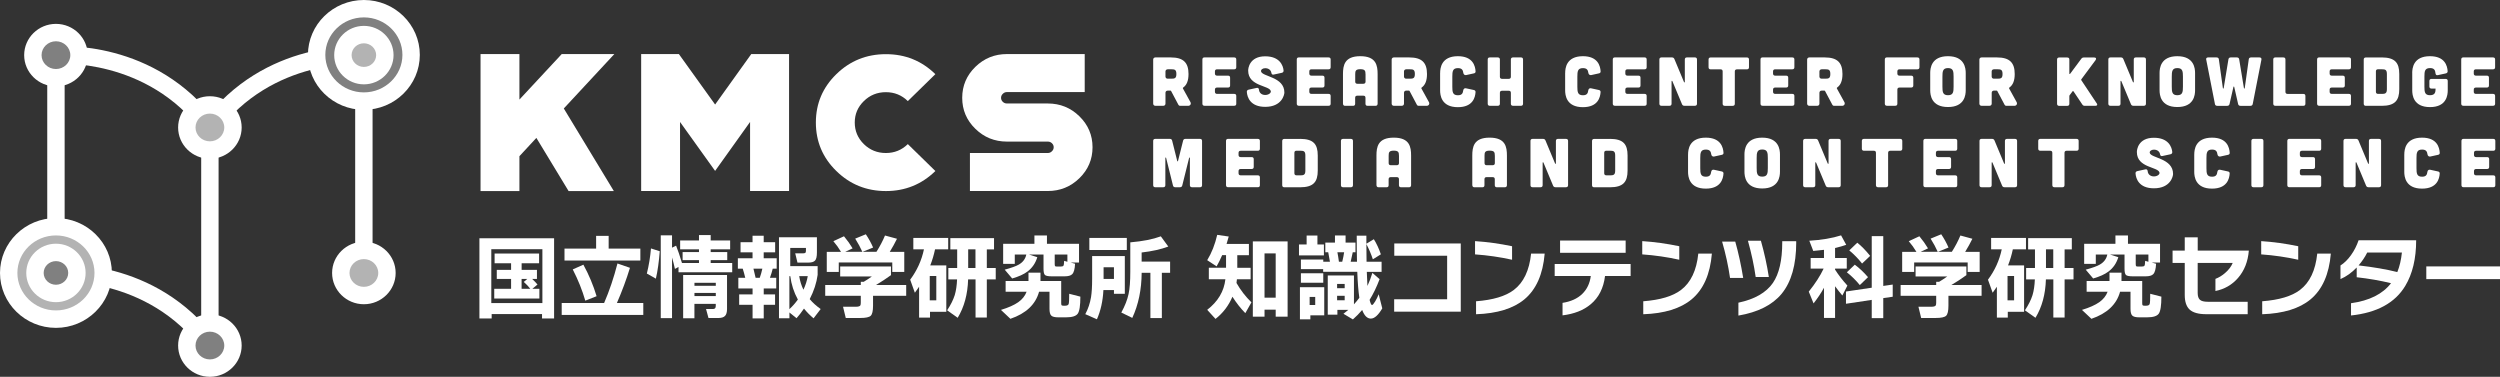 <?xml version="1.0" encoding="UTF-8"?>
<svg id="_レイヤー_2" data-name="レイヤー 2" xmlns="http://www.w3.org/2000/svg" viewBox="0 0 690 104">
  <rect x="0" y="0" width="690" height="104" fill="#333333" stroke="none"/>
  <defs>
    <style>
      .cls-1 {
        fill: gray;
      }

      .cls-2 {
        fill: #fff;
      }

      .cls-3 {
        fill: #b3b3b3;
      }
    </style>
  </defs>
  <g id="design">
    <g>
      <g>
        <g>
          <path class="cls-2" d="M169.56,14.92l-13.95,15.02,13.81,22.79h-12.49l-8.89-14.67-4.68,5.05v9.62h-10.73V14.92h10.73v12.56l11.68-12.56h14.52Z"/>
          <path class="cls-2" d="M217.78,14.92v37.8h-10.76v-19.06l-9.65,13.51-9.68-13.51v19.06h-10.73V14.92h10.41l10,13.93,9.98-13.93h10.44Z"/>
          <path class="cls-2" d="M244.51,52.73c-5.35,0-9.91-1.84-13.68-5.53-3.77-3.68-5.65-8.14-5.65-13.38s1.88-9.67,5.65-13.35c3.77-3.68,8.33-5.52,13.68-5.52s9.89,1.84,13.65,5.52l-7.6,7.43c-1.68-1.64-3.69-2.46-6.06-2.46s-4.41.82-6.08,2.46c-1.68,1.64-2.51,3.61-2.51,5.92s.84,4.31,2.51,5.95c1.68,1.64,3.7,2.46,6.08,2.46s4.38-.82,6.06-2.46l7.6,7.43c-3.77,3.68-8.32,5.53-13.65,5.53Z"/>
          <path class="cls-2" d="M277.92,39.08c-3.41,0-6.32-1.18-8.73-3.54-2.42-2.36-3.62-5.21-3.62-8.54s1.21-6.18,3.62-8.54c2.42-2.36,5.33-3.54,8.73-3.54h21.46v10.49h-21.46c-.45,0-.83.16-1.14.48-.32.3-.49.67-.49,1.11s.16.79.49,1.11c.31.3.69.45,1.14.45h11.27c3.41,0,6.32,1.18,8.73,3.54,2.41,2.36,3.62,5.21,3.62,8.54s-1.21,6.18-3.62,8.54c-2.42,2.36-5.33,3.54-8.73,3.54h-21.49v-10.49h21.49c.45,0,.83-.16,1.14-.48.32-.3.49-.67.49-1.11s-.16-.79-.49-1.11c-.31-.3-.69-.45-1.14-.45h-11.27Z"/>
        </g>
        <g>
          <path class="cls-2" d="M328.56,28.18c.27.5-.04,1.03-.64,1.03h-2.22c-.2,0-.37-.1-.45-.27l-2.03-3.83c-.04-.06-.1-.1-.16-.1h-.78c-.35,0-.61.25-.61.59v3.01c0,.34-.25.59-.6.59h-2.19c-.35,0-.6-.25-.6-.59v-12.17c0-.34.25-.59.6-.59h4.27c3.47,0,4.88,1.45,4.88,4.58,0,1.77-.45,3.01-1.48,3.74-.08.06-.1.15-.06.25l2.07,3.76ZM322.28,19.13c-.35,0-.61.25-.61.59v1.41c0,.34.25.59.61.59h1c.94,0,1.4-.11,1.4-1.3s-.47-1.3-1.4-1.3h-1Z"/>
          <path class="cls-2" d="M340.63,15.85c.39,0,.58.19.58.57v2.14c0,.36-.19.57-.58.57h-4.72c-.37,0-.59.19-.59.57v.61c0,.36.22.57.59.57h3.02c.39,0,.58.19.58.57v2.14c0,.36-.19.57-.58.57h-3.02c-.37,0-.59.19-.59.57v.61c0,.36.22.57.59.57h4.72c.39,0,.58.19.58.57v2.14c0,.38-.19.57-.58.57h-8.19c-.37,0-.58-.21-.58-.57v-12.21c0-.38.21-.57.58-.57h8.19Z"/>
          <path class="cls-2" d="M351.54,20.58c-.39.08-.58-.1-.64-.48-.14-.78-.78-1.28-1.7-1.28-.76,0-1.23.44-1.15.88.27,1.49,6.44,1.45,6.44,5.84,0,.57-.66,3.95-5.29,3.95-4.1,0-4.97-2.63-5.07-4.12-.02-.34.16-.55.51-.63l2.2-.48c.39-.08.6.1.64.5.08.92.8,1.45,1.72,1.45s1.66-.55,1.54-1.07c-.37-1.62-6.24-1.26-6.24-5.65-.02-.57.33-3.95,4.7-3.95,4.02,0,4.95,2.56,5.07,3.93.02.34-.16.55-.51.63l-2.22.48Z"/>
          <path class="cls-2" d="M366.68,15.85c.39,0,.58.19.58.57v2.14c0,.36-.19.57-.58.57h-4.72c-.37,0-.59.19-.59.57v.61c0,.36.22.57.59.57h3.02c.39,0,.58.19.58.57v2.14c0,.36-.19.57-.58.57h-3.02c-.37,0-.59.19-.59.57v.61c0,.36.22.57.59.57h4.72c.39,0,.58.19.58.57v2.14c0,.38-.19.57-.58.57h-8.19c-.37,0-.58-.21-.58-.57v-12.21c0-.38.21-.57.58-.57h8.19Z"/>
          <path class="cls-2" d="M380.23,28.56c0,.42-.2.65-.59.65h-2.18c-.37,0-.59-.19-.59-.57v-1.66c0-.38-.2-.57-.59-.57h-1.68c-.37,0-.58.19-.58.57v1.66c0,.38-.2.57-.59.57h-2.19c-.37,0-.58-.23-.58-.65v-8.09c0-2.4.39-4.96,4.78-4.96s4.78,2.56,4.78,4.96v8.09ZM376.88,20.47c0-.91-.14-1.37-1.42-1.37s-1.42.46-1.42,1.37v2.08c0,.36.21.57.58.57h1.68c.39-.02.59-.21.59-.59v-2.06Z"/>
          <path class="cls-2" d="M394.38,28.18c.27.5-.04,1.03-.64,1.03h-2.22c-.2,0-.37-.1-.45-.27l-2.03-3.83c-.04-.06-.1-.1-.16-.1h-.78c-.35,0-.6.25-.6.59v3.01c0,.34-.25.59-.61.59h-2.19c-.35,0-.6-.25-.6-.59v-12.17c0-.34.25-.59.6-.59h4.27c3.47,0,4.88,1.45,4.88,4.58,0,1.77-.45,3.01-1.48,3.74-.08.06-.1.15-.06.25l2.07,3.76ZM388.1,19.13c-.35,0-.6.25-.6.59v1.41c0,.34.25.59.6.59h1c.94,0,1.4-.11,1.4-1.3s-.47-1.3-1.4-1.3h-1Z"/>
          <path class="cls-2" d="M397.48,20.14c0-1.26.27-4.63,4.9-4.63,4.15,0,4.8,2.73,4.88,4.2.02.27-.16.48-.43.53l-2.17.48c-.41.08-.72-.19-.78-.59-.1-.84-.45-1.33-1.5-1.33-1.44,0-1.54.9-1.54,2.37v2.75c0,1.47.1,2.37,1.54,2.37,1.07,0,1.37-.5,1.48-1.37.06-.4.37-.65.76-.55l2.2.48c.27.06.45.27.43.55-.08,1.45-.72,4.18-4.88,4.18-4.62,0-4.9-3.38-4.9-4.63v-4.77Z"/>
          <path class="cls-2" d="M413.38,15.85c.37,0,.59.21.59.57v4.77c0,.36.21.57.58.57h1.87c.39,0,.58-.21.58-.57v-4.77c0-.36.22-.57.59-.57h2.19c.39,0,.58.19.58.57v12.21c0,.36-.19.57-.58.57h-2.19c-.37,0-.59-.21-.59-.57v-3.01c0-.38-.19-.57-.58-.57h-1.87c-.37,0-.58.19-.58.57v3.01c0,.36-.2.57-.59.57h-2.19c-.37,0-.58-.21-.58-.57v-12.21c0-.38.19-.57.58-.57h2.19Z"/>
          <path class="cls-2" d="M431.99,20.14c0-1.26.27-4.63,4.9-4.63,4.15,0,4.8,2.73,4.88,4.2.02.27-.16.48-.43.53l-2.17.48c-.41.08-.72-.19-.78-.59-.1-.84-.45-1.33-1.5-1.33-1.44,0-1.54.9-1.54,2.37v2.75c0,1.47.1,2.37,1.54,2.37,1.07,0,1.37-.5,1.48-1.37.06-.4.37-.65.76-.55l2.2.48c.27.06.45.27.43.55-.08,1.45-.72,4.18-4.88,4.18-4.62,0-4.9-3.38-4.9-4.63v-4.77Z"/>
          <path class="cls-2" d="M453.9,15.85c.39,0,.58.19.58.57v2.14c0,.36-.19.57-.58.57h-4.72c-.37,0-.59.19-.59.57v.61c0,.36.22.57.59.57h3.02c.39,0,.58.19.58.57v2.14c0,.36-.19.57-.58.57h-3.02c-.37,0-.59.19-.59.57v.61c0,.36.22.57.59.57h4.72c.39,0,.58.19.58.57v2.14c0,.38-.19.57-.58.57h-8.19c-.37,0-.58-.21-.58-.57v-12.21c0-.38.21-.57.58-.57h8.19Z"/>
          <path class="cls-2" d="M461.45,15.85c.33,0,.55.13.68.44l2.65,6.35c.08.17.23.13.23-.06v-6.16c0-.38.21-.57.58-.57h2.19c.39,0,.59.19.59.57v12.21c0,.36-.2.57-.59.57h-2.87c-.33,0-.55-.13-.68-.44l-2.65-6.35c-.08-.17-.23-.13-.23.06v6.16c0,.36-.2.57-.59.57h-2.19c-.37,0-.58-.21-.58-.57v-12.21c0-.38.21-.57.58-.57h2.87Z"/>
          <path class="cls-2" d="M475.45,19.71c0-.38-.19-.57-.58-.57h-2.73c-.37,0-.58-.21-.58-.57v-2.14c0-.38.21-.57.58-.57h9.99c.39,0,.59.19.59.57v2.14c0,.36-.2.57-.59.57h-2.73c-.37,0-.59.19-.59.57v8.93c0,.36-.19.57-.59.57h-2.18c-.37,0-.59-.21-.59-.57v-8.93Z"/>
          <path class="cls-2" d="M494.67,15.85c.39,0,.58.19.58.57v2.14c0,.36-.19.57-.58.57h-4.72c-.37,0-.59.19-.59.57v.61c0,.36.22.57.59.57h3.02c.39,0,.58.19.58.57v2.14c0,.36-.19.57-.58.57h-3.02c-.37,0-.59.19-.59.57v.61c0,.36.22.57.59.57h4.72c.39,0,.58.19.58.57v2.14c0,.38-.19.57-.58.57h-8.19c-.37,0-.58-.21-.58-.57v-12.21c0-.38.21-.57.58-.57h8.19Z"/>
          <path class="cls-2" d="M509.05,28.18c.27.5-.04,1.03-.64,1.03h-2.22c-.2,0-.37-.1-.45-.27l-2.03-3.83c-.04-.06-.1-.1-.16-.1h-.78c-.35,0-.61.25-.61.59v3.01c0,.34-.25.59-.6.59h-2.19c-.35,0-.6-.25-.6-.59v-12.17c0-.34.25-.59.6-.59h4.27c3.47,0,4.88,1.45,4.88,4.58,0,1.77-.45,3.01-1.48,3.74-.08.06-.1.15-.06.25l2.07,3.76ZM502.77,19.13c-.35,0-.61.25-.61.59v1.41c0,.34.25.59.61.59h1c.94,0,1.4-.11,1.4-1.3s-.47-1.3-1.4-1.3h-1Z"/>
          <path class="cls-2" d="M529.18,15.85c.39,0,.59.19.59.57v2.14c0,.36-.2.57-.59.57h-4.92c-.37,0-.59.19-.59.57v.61c0,.36.22.57.59.57h3.22c.39,0,.59.19.59.57v2.14c0,.36-.2.57-.59.57h-3.22c-.37,0-.59.19-.59.57v3.89c0,.36-.19.57-.58.57h-2.3c-.37,0-.58-.21-.58-.57v-12.21c0-.38.21-.57.58-.57h8.39Z"/>
          <path class="cls-2" d="M542.54,24.91c0,1.26-.27,4.63-4.9,4.63s-4.9-3.38-4.9-4.63v-4.77c0-1.26.27-4.63,4.9-4.63s4.9,3.38,4.9,4.63v4.77ZM539.19,21.16c0-1.47-.1-2.37-1.54-2.37s-1.54.9-1.54,2.37v2.75c0,1.47.1,2.37,1.54,2.37s1.54-.9,1.54-2.37v-2.75Z"/>
          <path class="cls-2" d="M556.59,28.18c.27.5-.04,1.03-.64,1.03h-2.22c-.2,0-.37-.1-.45-.27l-2.03-3.83c-.04-.06-.1-.1-.16-.1h-.78c-.35,0-.6.25-.6.59v3.01c0,.34-.25.59-.61.59h-2.19c-.35,0-.6-.25-.6-.59v-12.17c0-.34.25-.59.6-.59h4.27c3.47,0,4.88,1.45,4.88,4.58,0,1.77-.45,3.01-1.48,3.74-.08.06-.1.15-.06.25l2.07,3.76ZM550.3,19.13c-.35,0-.6.25-.6.59v1.41c0,.34.25.59.6.59h1c.94,0,1.4-.11,1.4-1.3s-.47-1.3-1.4-1.3h-1Z"/>
          <path class="cls-2" d="M578.71,28.52c.27.38.1.69-.37.69h-2.93c-.31,0-.53-.11-.7-.38l-2.42-3.62c-.08-.11-.2-.11-.27,0l-.8,1.07c-.06.08-.08.15-.08.25v2.12c0,.36-.2.57-.59.57h-2.22c-.37,0-.58-.21-.58-.57v-12.21c0-.38.21-.57.58-.57h2.22c.39,0,.59.19.59.57v3.83c0,.19.14.23.23.08l3.06-4.12c.17-.25.39-.36.7-.36h2.89c.49,0,.64.3.37.71l-3.94,5.3c-.06.1-.08.17,0,.27l4.25,6.39Z"/>
          <path class="cls-2" d="M585.36,15.85c.33,0,.55.13.68.44l2.65,6.35c.08.17.23.13.23-.06v-6.16c0-.38.21-.57.58-.57h2.19c.39,0,.59.19.59.57v12.21c0,.36-.2.57-.59.57h-2.87c-.33,0-.55-.13-.68-.44l-2.65-6.35c-.08-.17-.23-.13-.23.06v6.16c0,.36-.2.57-.59.57h-2.19c-.37,0-.58-.21-.58-.57v-12.21c0-.38.21-.57.58-.57h2.87Z"/>
          <path class="cls-2" d="M605.84,24.91c0,1.26-.27,4.63-4.9,4.63s-4.9-3.38-4.9-4.63v-4.77c0-1.26.27-4.63,4.9-4.63s4.9,3.38,4.9,4.63v4.77ZM602.49,21.16c0-1.47-.1-2.37-1.54-2.37s-1.54.9-1.54,2.37v2.75c0,1.47.1,2.37,1.54,2.37s1.54-.9,1.54-2.37v-2.75Z"/>
          <path class="cls-2" d="M608.91,16.48c-.08-.4.12-.63.53-.63h2.32c.35,0,.61.17.64.5l1.11,7.95c.04.19.2.19.23,0l1.31-7.95c.06-.33.29-.5.64-.5h1.68c.35,0,.59.17.64.5l1.31,7.95c.04.19.2.19.23,0l1.11-7.95c.04-.33.29-.5.64-.5h2.32c.41,0,.6.23.53.63l-2.4,12.23c-.06.32-.29.5-.64.5h-2.75c-.35,0-.57-.17-.64-.5l-1.07-4.69c-.04-.19-.2-.19-.23,0l-1.07,4.69c-.08.32-.29.5-.64.5h-2.75c-.35,0-.59-.17-.64-.5l-2.4-12.23Z"/>
          <path class="cls-2" d="M630.19,15.85c.39,0,.59.19.59.57v8.93c0,.36.21.57.58.57h4.35c.39,0,.58.19.58.57v2.14c0,.38-.19.57-.58.57h-7.71c-.37,0-.58-.21-.58-.57v-12.21c0-.38.21-.57.58-.57h2.19Z"/>
          <path class="cls-2" d="M648.29,15.85c.39,0,.58.19.58.57v2.14c0,.36-.19.57-.58.57h-4.72c-.37,0-.59.19-.59.57v.61c0,.36.22.57.59.57h3.02c.39,0,.58.19.58.57v2.14c0,.36-.19.57-.58.57h-3.02c-.37,0-.59.19-.59.57v.61c0,.36.22.57.59.57h4.72c.39,0,.58.19.58.57v2.14c0,.38-.19.57-.58.57h-8.19c-.37,0-.58-.21-.58-.57v-12.21c0-.38.21-.57.58-.57h8.19Z"/>
          <path class="cls-2" d="M657.32,15.85c3.67,0,4.88,1.45,4.88,4.58v4.18c0,3.13-1.21,4.6-4.88,4.6h-4.35c-.37,0-.58-.21-.58-.57v-12.19c0-.38.19-.57.58-.59h4.35ZM657.38,25.92c.94,0,1.4-.15,1.4-1.3v-4.2c0-1.18-.47-1.3-1.4-1.3h-1.05c-.37,0-.58.19-.58.57v5.65c0,.36.21.57.58.57h1.05Z"/>
          <path class="cls-2" d="M665.77,20.14c0-1.26.27-4.63,4.9-4.63,4.1,0,4.78,2.63,4.88,4.12.02.34-.16.55-.51.63l-2.2.48c-.39.08-.6-.1-.64-.5-.08-.92-.41-1.45-1.52-1.45-1.44,0-1.54.9-1.54,2.37v2.75c0,1.47.1,2.37,1.54,2.37s1.54-.9,1.54-1.83h-1.13c-.37,0-.58-.21-.58-.57v-1.53c0-.38.21-.57.58-.57h3.9c.39,0,.59.19.59.57v2.58c0,1.26-.27,4.63-4.9,4.63s-4.9-3.38-4.9-4.63v-4.77Z"/>
          <path class="cls-2" d="M688.07,15.85c.39,0,.58.19.58.57v2.14c0,.36-.19.57-.58.57h-4.72c-.37,0-.59.19-.59.57v.61c0,.36.22.57.59.57h3.02c.39,0,.58.19.58.57v2.14c0,.36-.19.57-.58.57h-3.02c-.37,0-.59.19-.59.57v.61c0,.36.22.57.59.57h4.72c.39,0,.58.19.58.57v2.14c0,.38-.19.57-.58.57h-8.19c-.37,0-.58-.21-.58-.57v-12.21c0-.38.21-.57.58-.57h8.19Z"/>
          <path class="cls-2" d="M322.9,38.33c.35,0,.55.19.62.52l1.39,5.55c.04.19.19.19.23,0l1.39-5.55c.08-.33.27-.52.62-.52h4.04c.39,0,.58.19.58.57v12.21c0,.36-.19.57-.58.57h-2.19c-.37,0-.59-.21-.59-.57v-7.52c0-.13-.17-.15-.21-.02l-1.89,7.61c-.08.32-.29.5-.64.5h-1.29c-.35,0-.57-.17-.64-.5l-1.89-7.61c-.04-.13-.21-.11-.21.02v7.52c0,.36-.2.57-.59.57h-2.19c-.39,0-.58-.21-.58-.57v-12.21c0-.38.19-.57.58-.57h4.04Z"/>
          <path class="cls-2" d="M347.15,38.33c.39,0,.58.19.58.57v2.14c0,.36-.19.57-.58.57h-4.72c-.37,0-.59.19-.59.57v.61c0,.36.22.57.59.57h3.02c.39,0,.58.19.58.57v2.14c0,.36-.19.57-.58.57h-3.02c-.37,0-.59.19-.59.57v.61c0,.36.22.57.59.57h4.72c.39,0,.58.19.58.57v2.14c0,.38-.19.57-.58.57h-8.19c-.37,0-.58-.21-.58-.57v-12.21c0-.38.21-.57.58-.57h8.19Z"/>
          <path class="cls-2" d="M358.82,38.33c3.67,0,4.88,1.45,4.88,4.58v4.18c0,3.13-1.21,4.6-4.88,4.6h-4.35c-.37,0-.58-.21-.58-.57v-12.19c0-.38.19-.57.58-.59h4.35ZM358.88,48.4c.94,0,1.4-.15,1.4-1.3v-4.2c0-1.18-.47-1.3-1.4-1.3h-1.05c-.37,0-.58.19-.58.57v5.65c0,.36.21.57.58.57h1.05Z"/>
          <path class="cls-2" d="M372.83,38.33c.39,0,.59.19.59.57v12.21c0,.36-.2.57-.59.57h-2.15c-.37,0-.58-.21-.58-.57v-12.21c0-.38.21-.57.58-.57h2.15Z"/>
          <path class="cls-2" d="M389.47,51.04c0,.42-.2.65-.59.65h-2.18c-.37,0-.59-.19-.59-.57v-1.66c0-.38-.2-.57-.59-.57h-1.68c-.37,0-.58.19-.58.57v1.66c0,.38-.2.57-.59.57h-2.19c-.37,0-.58-.23-.58-.65v-8.09c0-2.4.39-4.96,4.78-4.96s4.78,2.56,4.78,4.96v8.09ZM386.11,42.95c0-.91-.14-1.37-1.42-1.37s-1.42.46-1.42,1.37v2.08c0,.36.21.57.58.57h1.68c.39-.02.59-.21.59-.59v-2.06Z"/>
          <path class="cls-2" d="M415.92,51.04c0,.42-.2.65-.59.65h-2.18c-.37,0-.59-.19-.59-.57v-1.66c0-.38-.2-.57-.59-.57h-1.68c-.37,0-.58.19-.58.57v1.66c0,.38-.2.57-.59.57h-2.19c-.37,0-.58-.23-.58-.65v-8.09c0-2.4.39-4.96,4.78-4.96s4.78,2.56,4.78,4.96v8.09ZM412.57,42.95c0-.91-.14-1.37-1.42-1.37s-1.42.46-1.42,1.37v2.08c0,.36.21.57.58.57h1.68c.39-.02.59-.21.59-.59v-2.06Z"/>
          <path class="cls-2" d="M425.87,38.33c.33,0,.55.13.68.44l2.65,6.35c.08.17.23.13.23-.06v-6.16c0-.38.21-.57.58-.57h2.19c.39,0,.59.19.59.57v12.21c0,.36-.2.57-.59.57h-2.87c-.33,0-.55-.13-.68-.44l-2.65-6.35c-.08-.17-.23-.13-.23.06v6.16c0,.36-.2.57-.59.57h-2.19c-.37,0-.58-.21-.58-.57v-12.21c0-.38.21-.57.58-.57h2.87Z"/>
          <path class="cls-2" d="M444.33,38.33c3.67,0,4.88,1.45,4.88,4.58v4.18c0,3.13-1.21,4.6-4.88,4.6h-4.35c-.37,0-.58-.21-.58-.57v-12.19c0-.38.19-.57.58-.59h4.35ZM444.39,48.4c.94,0,1.4-.15,1.4-1.3v-4.2c0-1.18-.47-1.3-1.4-1.3h-1.05c-.37,0-.58.19-.58.57v5.65c0,.36.21.57.58.57h1.05Z"/>
          <path class="cls-2" d="M465.91,42.62c0-1.26.27-4.63,4.9-4.63,4.15,0,4.8,2.73,4.88,4.2.02.27-.16.48-.43.53l-2.17.48c-.41.08-.72-.19-.78-.59-.1-.84-.45-1.33-1.5-1.33-1.44,0-1.54.9-1.54,2.37v2.75c0,1.47.1,2.37,1.54,2.37,1.07,0,1.37-.5,1.48-1.37.06-.4.37-.65.76-.55l2.2.48c.27.06.45.27.43.55-.08,1.45-.72,4.18-4.88,4.18-4.62,0-4.9-3.38-4.9-4.63v-4.77Z"/>
          <path class="cls-2" d="M491.27,47.39c0,1.26-.27,4.63-4.9,4.63s-4.9-3.38-4.9-4.63v-4.77c0-1.26.27-4.63,4.9-4.63s4.9,3.38,4.9,4.63v4.77ZM487.92,43.63c0-1.47-.1-2.37-1.54-2.37s-1.54.9-1.54,2.37v2.75c0,1.47.1,2.37,1.54,2.37s1.54-.9,1.54-2.37v-2.75Z"/>
          <path class="cls-2" d="M501.12,38.33c.33,0,.55.13.68.44l2.65,6.35c.08.17.23.13.23-.06v-6.16c0-.38.21-.57.58-.57h2.19c.39,0,.59.19.59.57v12.21c0,.36-.2.57-.59.57h-2.87c-.33,0-.55-.13-.68-.44l-2.65-6.35c-.08-.17-.23-.13-.23.06v6.16c0,.36-.2.57-.59.57h-2.19c-.37,0-.58-.21-.58-.57v-12.21c0-.38.21-.57.58-.57h2.87Z"/>
          <path class="cls-2" d="M517.76,42.18c0-.38-.19-.57-.58-.57h-2.73c-.37,0-.58-.21-.58-.57v-2.14c0-.38.21-.57.58-.57h9.99c.39,0,.59.19.59.57v2.14c0,.36-.2.57-.59.57h-2.73c-.37,0-.59.19-.59.57v8.93c0,.36-.19.57-.58.57h-2.19c-.37,0-.59-.21-.59-.57v-8.93Z"/>
          <path class="cls-2" d="M539.62,38.33c.39,0,.58.19.58.57v2.14c0,.36-.19.57-.58.57h-4.72c-.37,0-.59.19-.59.57v.61c0,.36.22.57.59.57h3.02c.39,0,.58.19.58.57v2.14c0,.36-.19.57-.58.57h-3.02c-.37,0-.59.19-.59.57v.61c0,.36.22.57.59.57h4.72c.39,0,.58.19.58.57v2.14c0,.38-.19.57-.58.57h-8.19c-.37,0-.58-.21-.58-.57v-12.21c0-.38.21-.57.58-.57h8.19Z"/>
          <path class="cls-2" d="M549.8,38.33c.33,0,.55.13.68.44l2.65,6.35c.08.17.23.13.23-.06v-6.16c0-.38.21-.57.58-.57h2.19c.39,0,.59.19.59.57v12.21c0,.36-.2.57-.59.57h-2.87c-.33,0-.55-.13-.68-.44l-2.65-6.35c-.08-.17-.23-.13-.23.06v6.16c0,.36-.2.57-.59.57h-2.19c-.37,0-.58-.21-.58-.57v-12.21c0-.38.21-.57.58-.57h2.87Z"/>
          <path class="cls-2" d="M566.44,42.18c0-.38-.19-.57-.58-.57h-2.73c-.37,0-.58-.21-.58-.57v-2.14c0-.38.21-.57.58-.57h9.99c.39,0,.59.19.59.57v2.14c0,.36-.2.57-.59.57h-2.73c-.37,0-.59.19-.59.57v8.93c0,.36-.19.57-.59.57h-2.18c-.37,0-.59-.21-.59-.57v-8.93Z"/>
          <path class="cls-2" d="M596.82,43.06c-.39.08-.58-.1-.64-.48-.14-.78-.78-1.28-1.7-1.28-.76,0-1.23.44-1.15.88.27,1.49,6.44,1.45,6.44,5.84,0,.57-.66,3.95-5.29,3.95-4.1,0-4.97-2.63-5.07-4.12-.02-.34.16-.55.51-.63l2.2-.48c.39-.08.6.1.64.5.08.92.8,1.45,1.72,1.45s1.66-.55,1.54-1.07c-.37-1.62-6.24-1.26-6.24-5.65-.02-.57.33-3.95,4.7-3.95,4.02,0,4.95,2.56,5.07,3.93.02.34-.16.55-.51.63l-2.22.48Z"/>
          <path class="cls-2" d="M605.62,42.62c0-1.26.27-4.63,4.9-4.63,4.15,0,4.8,2.73,4.88,4.2.02.27-.16.48-.43.53l-2.17.48c-.41.08-.72-.19-.78-.59-.1-.84-.45-1.33-1.5-1.33-1.44,0-1.54.9-1.54,2.37v2.75c0,1.47.1,2.37,1.54,2.37,1.07,0,1.37-.5,1.48-1.37.06-.4.37-.65.76-.55l2.2.48c.27.06.45.27.43.55-.08,1.45-.72,4.18-4.88,4.18-4.62,0-4.9-3.38-4.9-4.63v-4.77Z"/>
          <path class="cls-2" d="M624.11,38.33c.39,0,.59.19.59.57v12.21c0,.36-.2.57-.59.57h-2.15c-.37,0-.58-.21-.58-.57v-12.21c0-.38.21-.57.58-.57h2.15Z"/>
          <path class="cls-2" d="M640.07,38.33c.39,0,.58.19.58.57v2.14c0,.36-.19.57-.58.57h-4.72c-.37,0-.59.19-.59.57v.61c0,.36.22.57.59.57h3.02c.39,0,.58.19.58.57v2.14c0,.36-.19.57-.58.57h-3.02c-.37,0-.59.19-.59.57v.61c0,.36.22.57.59.57h4.72c.39,0,.58.19.58.57v2.14c0,.38-.19.57-.58.57h-8.19c-.37,0-.58-.21-.58-.57v-12.21c0-.38.21-.57.58-.57h8.19Z"/>
          <path class="cls-2" d="M650.26,38.33c.33,0,.55.13.68.44l2.65,6.35c.08.17.23.13.23-.06v-6.16c0-.38.21-.57.58-.57h2.19c.39,0,.59.19.59.57v12.21c0,.36-.2.57-.59.57h-2.87c-.33,0-.55-.13-.68-.44l-2.65-6.35c-.08-.17-.23-.13-.23.06v6.16c0,.36-.2.57-.59.57h-2.19c-.37,0-.58-.21-.58-.57v-12.21c0-.38.21-.57.58-.57h2.87Z"/>
          <path class="cls-2" d="M663.59,42.62c0-1.26.27-4.63,4.9-4.63,4.15,0,4.8,2.73,4.88,4.2.02.27-.16.48-.43.53l-2.17.48c-.41.08-.72-.19-.78-.59-.1-.84-.45-1.33-1.5-1.33-1.44,0-1.54.9-1.54,2.37v2.75c0,1.47.1,2.37,1.54,2.37,1.07,0,1.37-.5,1.48-1.37.06-.4.37-.65.76-.55l2.2.48c.27.06.45.27.43.55-.08,1.45-.72,4.18-4.88,4.18-4.62,0-4.9-3.38-4.9-4.63v-4.77Z"/>
          <path class="cls-2" d="M688.13,38.33c.39,0,.58.19.58.57v2.14c0,.36-.19.57-.58.57h-4.72c-.37,0-.59.19-.59.57v.61c0,.36.22.57.59.57h3.02c.39,0,.58.19.58.57v2.14c0,.36-.19.57-.58.57h-3.02c-.37,0-.59.19-.59.57v.61c0,.36.22.57.59.57h4.72c.39,0,.58.19.58.57v2.14c0,.38-.19.57-.58.57h-8.19c-.37,0-.58-.21-.58-.57v-12.21c0-.38.21-.57.58-.57h8.19Z"/>
        </g>
      </g>
      <path class="cls-2" d="M57.93,97.77c-1.32,0-2.4-1.08-2.4-2.4v-60.18c0-1.33,1.07-2.4,2.4-2.4s2.4,1.08,2.4,2.4v60.18c0,1.33-1.07,2.4-2.4,2.4Z"/>
      <path class="cls-2" d="M57.94,97.77c-.73,0-1.46-.34-1.93-.97-15.41-20.82-40.12-19.03-40.36-19-1.33.1-2.48-.87-2.59-2.19-.11-1.32.86-2.48,2.18-2.59,1.12-.09,27.59-2.09,44.63,20.93.79,1.07.56,2.57-.5,3.36-.43.32-.93.47-1.43.47Z"/>
      <path class="cls-2" d="M15.44,77.74c-1.32,0-2.4-1.08-2.4-2.4V15.22c0-1.33,1.07-2.4,2.4-2.4s2.4,1.08,2.4,2.4v60.12c0,1.33-1.07,2.4-2.4,2.4Z"/>
      <path class="cls-2" d="M100.43,77.74c-1.32,0-2.4-1.08-2.4-2.4V15.22c0-1.33,1.07-2.4,2.4-2.4s2.4,1.08,2.4,2.4v60.12c0,1.33-1.07,2.4-2.4,2.4Z"/>
      <ellipse class="cls-3" cx="15.44" cy="75.34" rx="13.04" ry="12.75"/>
      <path class="cls-2" d="M15.44,90.49c-8.52,0-15.44-6.8-15.44-15.16s6.93-15.15,15.44-15.15,15.44,6.8,15.44,15.15-6.93,15.16-15.44,15.16ZM15.44,64.98c-5.87,0-10.64,4.64-10.64,10.35s4.77,10.35,10.64,10.35,10.64-4.65,10.64-10.35-4.78-10.35-10.64-10.35Z"/>
      <path class="cls-2" d="M57.94,37.59c-.73,0-1.46-.34-1.93-.97C40.6,15.8,15.89,17.59,15.64,17.61c-1.33.11-2.48-.87-2.59-2.19-.11-1.32.86-2.48,2.18-2.59,1.12-.1,27.59-2.09,44.63,20.93.79,1.07.56,2.57-.5,3.36-.43.32-.93.47-1.43.47Z"/>
      <path class="cls-2" d="M57.93,37.59c-.5,0-1-.15-1.43-.47-1.06-.79-1.29-2.29-.5-3.36,17.04-23.02,43.51-21.03,44.63-20.93,1.32.11,2.3,1.28,2.18,2.6-.11,1.32-1.28,2.29-2.59,2.19-.38-.03-24.99-1.76-40.36,19-.47.64-1.2.97-1.93.97Z"/>
      <ellipse class="cls-1" cx="15.44" cy="15.22" rx="6.37" ry="6.23"/>
      <path class="cls-2" d="M15.44,23.85c-4.84,0-8.77-3.87-8.77-8.63s3.93-8.63,8.77-8.63,8.77,3.87,8.77,8.63-3.94,8.63-8.77,8.63ZM15.44,11.39c-2.19,0-3.97,1.72-3.97,3.83s1.78,3.83,3.97,3.83,3.97-1.72,3.97-3.83-1.78-3.83-3.97-3.83Z"/>
      <g>
        <ellipse class="cls-3" cx="100.43" cy="75.34" rx="6.37" ry="6.23"/>
        <path class="cls-2" d="M100.43,83.97c-4.84,0-8.77-3.87-8.77-8.63s3.94-8.63,8.77-8.63,8.77,3.87,8.77,8.63-3.93,8.63-8.77,8.63ZM100.43,71.51c-2.19,0-3.97,1.72-3.97,3.83s1.78,3.83,3.97,3.83,3.97-1.72,3.97-3.83-1.78-3.83-3.97-3.83Z"/>
      </g>
      <g>
        <ellipse class="cls-3" cx="57.94" cy="35.19" rx="6.37" ry="6.23"/>
        <path class="cls-2" d="M57.93,43.82c-4.84,0-8.77-3.87-8.77-8.63s3.93-8.63,8.77-8.63,8.77,3.87,8.77,8.63-3.94,8.63-8.77,8.63ZM57.93,31.35c-2.19,0-3.97,1.72-3.97,3.83s1.78,3.83,3.97,3.83,3.97-1.72,3.97-3.83-1.78-3.83-3.97-3.83Z"/>
      </g>
      <g>
        <ellipse class="cls-1" cx="57.94" cy="95.37" rx="6.37" ry="6.23"/>
        <path class="cls-2" d="M57.93,104c-4.84,0-8.77-3.87-8.77-8.63s3.93-8.63,8.77-8.63,8.77,3.87,8.77,8.63-3.94,8.63-8.77,8.63ZM57.93,91.54c-2.19,0-3.97,1.72-3.97,3.83s1.78,3.83,3.97,3.83,3.97-1.72,3.97-3.83-1.78-3.83-3.97-3.83Z"/>
      </g>
      <g>
        <ellipse class="cls-1" cx="15.44" cy="75.34" rx="5.79" ry="5.66"/>
        <path class="cls-2" d="M15.44,83.4c-4.52,0-8.19-3.62-8.19-8.07s3.67-8.07,8.19-8.07,8.19,3.62,8.19,8.07-3.67,8.07-8.19,8.07ZM15.44,72.07c-1.87,0-3.39,1.46-3.39,3.26s1.52,3.26,3.39,3.26,3.39-1.46,3.39-3.26-1.52-3.26-3.39-3.26Z"/>
      </g>
      <g>
        <ellipse class="cls-1" cx="100.43" cy="15.16" rx="13.04" ry="12.75"/>
        <path class="cls-2" d="M100.43,30.31c-8.52,0-15.44-6.8-15.44-15.16S91.91,0,100.43,0s15.44,6.8,15.44,15.15-6.93,15.16-15.44,15.16ZM100.43,4.8c-5.87,0-10.64,4.64-10.64,10.35s4.78,10.35,10.64,10.35,10.64-4.65,10.64-10.35-4.77-10.35-10.64-10.35Z"/>
      </g>
      <g>
        <ellipse class="cls-3" cx="100.43" cy="15.22" rx="5.79" ry="5.66"/>
        <path class="cls-2" d="M100.43,23.28c-4.52,0-8.19-3.62-8.19-8.07s3.67-8.07,8.19-8.07,8.19,3.62,8.19,8.07-3.67,8.07-8.19,8.07ZM100.43,11.95c-1.87,0-3.39,1.46-3.39,3.26s1.52,3.26,3.39,3.26,3.39-1.46,3.39-3.26-1.52-3.26-3.39-3.26Z"/>
      </g>
      <g>
        <path class="cls-2" d="M152.93,87.89h-3.33v-1.2h-13.9v1.2h-3.38v-22.13h20.61v22.13ZM149.7,83.64v-14.87h-14.1v14.87h14.1ZM148.86,82.39h-12.45v-2.69h4.65v-2.71h-3.95v-2.51h3.95v-1.82h-4.55v-2.69h12.28v2.69h-4.82v1.82h4.23v2.51h-1.32c.45.41.94.92,1.47,1.54l-1.42,1.18h1.94v2.69ZM145.53,76.99h-1.57v2.71h2.39c-.5-.65-1.09-1.28-1.79-1.89l.97-.82Z"/>
        <path class="cls-2" d="M177.55,86.92h-22.52v-3.3h11.71c1.44-3.33,2.67-6.96,3.68-10.9l3.45,1.2c-.98,3.21-2.18,6.44-3.6,9.7h7.28v3.3ZM176.73,71.9h-20.93v-3.28h8.73v-3.53h3.46v3.53h8.75v3.28ZM164.67,81.75l-3.13,1.23c-.83-2.87-1.98-5.74-3.46-8.62l2.93-1.31c1.51,2.75,2.73,5.65,3.65,8.7Z"/>
        <path class="cls-2" d="M182.09,69.34c-.22,2.9-.57,5.43-1.07,7.57l-2.49-1.41c.55-2.2.93-4.51,1.14-6.93l2.41.77ZM185.48,87.81h-3.11v-22.85h3.11v3.4l1.12-.56c.51,1.26,1.05,2.86,1.62,4.78h4.7v-.79h-4.52v-2.23h4.52v-.74h-5.2v-2.46h5.2v-1.48h3.23v1.48h5.37v2.46h-5.37v.74h4.57v2.23h-4.57v.79h5.94v2.56h-14.82v-1.46l-.99.54c-.23-1.07-.5-2.12-.8-3.15v16.73ZM200.66,85.28c0,.89-.18,1.52-.55,1.91-.36.38-.98.58-1.84.58h-2.73l-.67-2.48h1.91c.51,0,.77-.27.77-.82v-.61h-5.89v3.99h-3.11v-11.95h12.11v9.39ZM197.56,78.88v-.82h-5.89v.82h5.89ZM197.56,81.72v-.87h-5.89v.87h5.89Z"/>
        <path class="cls-2" d="M214.24,79.62h-3.45v1.64h3.13v2.87h-3.13v3.74h-3.08v-3.74h-3.7v-2.87h3.7v-1.64h-3.93v-2.94h1.91c-.23-.97-.46-1.82-.7-2.53h-1.34v-2.87h4.05v-1.64h-3.31v-2.79h3.31v-1.79h3.08v1.79h3.16v2.79h-3.16v1.64h3.58v2.87h-1.09c-.18.77-.44,1.61-.77,2.53h1.74v2.94ZM208.55,76.68h1.14c.3-.84.54-1.68.72-2.53h-2.46c.21.82.41,1.66.6,2.53ZM226.5,85.3l-1.96,2.56c-.99-.84-1.87-1.73-2.64-2.69-.66.97-1.35,1.86-2.06,2.66l-1.96-1.59v1.61h-2.88v-22.36h10.47v4.2c0,1.11-.17,1.85-.52,2.23-.35.38-.98.56-1.89.56h-2.96l-.62-2.56h2.16c.43,0,.68-.1.75-.31.03-.09.05-.21.05-.38v-.79h-4.33v5.02h7.56v2.4c-.3,2.22-1.03,4.45-2.19,6.7.8.96,1.81,1.87,3.03,2.74ZM220.21,82.67c-1.09-1.98-1.79-4.13-2.09-6.45h-.25v9.11c.89-.82,1.67-1.71,2.34-2.66ZM220.58,76.22c.22,1.35.6,2.59,1.17,3.74.58-1.25.98-2.49,1.19-3.74h-2.36Z"/>
        <path class="cls-2" d="M240.96,84.36c0,1.47-.22,2.4-.65,2.8-.43.4-1.38.6-2.83.6h-4.05l-.75-3.1h3.58c.68,0,1.09-.14,1.22-.41.07-.15.1-.43.1-.82v-1.79h-9.82v-2.99h9.82v-.87h.8c.75-.44,1.5-.94,2.26-1.48h-8.75v-2.76h14.02v2.4c-1.34.97-2.72,1.88-4.13,2.71h8.33v2.99h-9.15v2.71ZM235.34,68.54l-2.04.95h4.7c-.5-1.13-1.15-2.34-1.96-3.63l2.93-1.2c.8,1.19,1.47,2.41,2.01,3.66l-2.91,1.18h3.83c.98-1.55,1.76-3.05,2.36-4.5l3.31.9c-.58,1.18-1.24,2.38-1.99,3.61h4v5.55h-3.31v-2.61h-14.77v2.61h-3.31v-5.55h3.93c-.63-1.06-1.33-2.04-2.11-2.94l2.93-1.36c.91,1.09,1.71,2.21,2.39,3.35Z"/>
        <path class="cls-2" d="M261.18,86.05h-4.5v1.61h-3.01v-8.52c-.4.6-.79,1.15-1.17,1.66l-1.29-3.61c1.89-2.54,3.16-5.33,3.8-8.37h-2.93v-3.15h9.62v3.15h-3.63c-.31,1.5-.75,2.98-1.32,4.43h4.43v12.79ZM258.42,82.9v-6.73h-1.81v6.73h1.81ZM267.2,77.12c-.12,4.09-1.08,7.63-2.88,10.59l-2.91-2.07c.98-1.47,1.67-2.86,2.09-4.17.36-1.19.58-2.64.65-4.35h-2.41v-3.15h2.44v-5.14h-1.89v-3.1h12.06v3.1h-1.99v5.14h2.46v3.15h-2.46v10.52h-3.11v-10.52h-2.04ZM267.22,68.82v5.14h2.01v-5.14h-2.01Z"/>
        <path class="cls-2" d="M287.17,77.55h5.72v6.09c0,.31.03.51.1.6s.26.14.57.14h.37c.58,0,.92-.16,1.02-.49.1-.27.15-1.21.15-2.81l3.08.79c0,2.47-.24,4.04-.73,4.71s-1.55,1-3.19,1h-2.21c-.91,0-1.54-.15-1.88-.46-.34-.31-.51-.94-.51-1.89v-4.71h-2.88c-.96,3.51-3.6,6-7.91,7.47l-2.61-2.46c2.07-.63,3.66-1.34,4.77-2.12,1.11-.78,1.88-1.75,2.31-2.89h-5.79v-2.97h6.31v-2.3h3.31v2.3ZM286.3,70.97c-.5,1.66-1.4,2.98-2.71,3.97-1.03.77-2.44,1.41-4.23,1.92l-2.06-2.43c1.87-.51,3.17-.98,3.9-1.41,1.13-.65,1.81-1.57,2.06-2.76h-3.18v2.56h-3.21v-5.53h8.63v-2.3h3.46v2.3h8.85v5.17h-2.31l1.22.33c-.07,1.47-.33,2.43-.8,2.89-.38.39-1.09.59-2.11.59h-3.51c-1.01,0-1.65-.13-1.9-.38-.26-.26-.39-.83-.39-1.71v-3.92h-3.98l2.26.72ZM294.6,72.23v-1.97h-3.5v2.61c0,.31.04.5.11.58s.25.12.53.12h.99c.41,0,.68-.08.78-.24.11-.16.17-.61.19-1.34l.89.26Z"/>
        <path class="cls-2" d="M310.46,81.08h-3.01v-1.02h-2.91c-.15,3.02-.75,5.71-1.79,8.06l-3.21-1.41c.78-1.45,1.31-3.03,1.59-4.73.2-1.26.3-2.94.3-5.04v-6.27h9.02v10.41ZM311,69h-10.34v-3.33h10.34v3.33ZM304.59,76.99h2.86v-3.22h-2.86v3.22ZM322.96,75.3h-2.29v12.49h-3.16v-12.49h-2.41c-.03,4.64-.89,8.79-2.59,12.44l-3.03-1.48c1.01-1.84,1.68-3.56,2.01-5.14.32-1.47.47-3.51.47-6.14v-8.09c3.41-.29,6.22-.84,8.43-1.66l2.06,2.82c-2.06.77-4.51,1.31-7.36,1.64v2.51h7.86v3.12Z"/>
        <path class="cls-2" d="M345.4,83.44l-1.69,2.99c-1.28-1.3-2.46-2.81-3.56-4.53-1.04,2.46-2.6,4.5-4.67,6.12l-2.29-2.51c2.97-2.29,4.64-5.1,5.02-8.44h-4.57v-3.17h4.75v-3.48h-1.07c-.55,1.26-1.06,2.29-1.54,3.1l-2.59-1.71c1.23-2.01,2.15-4.34,2.76-6.99l3.18.46c-.17.61-.37,1.3-.6,2.05h6.17v3.1h-3.21v3.48h3.68v3.17h-3.78c-.02.22-.06.56-.12,1.02,1.14,2,2.52,3.78,4.13,5.35ZM355.37,87.4h-3.28v-1.94h-3.08v1.94h-3.23v-20.78h9.6v20.78ZM352.09,82.16v-12.23h-3.08v12.23h3.08Z"/>
        <path class="cls-2" d="M365.41,70.49h-6.89v-3.02h2.11v-2.46h2.98v2.46h1.79v3.02ZM365.49,87.04h-3.83v1.1h-2.88v-8.88h6.71v7.78ZM372.13,85.53h-3.01v1.31h-2.66v-10.82h7.23v7.98c.56-.61,1.06-1.22,1.49-1.82-.27-1.79-.46-4.18-.57-7.16h-9.42v-.74h-6.14v-2.64h6.17v.59h1.84c-.15-.9-.31-1.77-.47-2.61h-.8v-2.66h2.66v-1.97h2.93v1.97h2.73v2.66h-.75c-.12.65-.31,1.52-.57,2.61h1.74c-.05-2.18-.07-4.58-.07-7.19h2.66v2.23l2.06-1.25c.75,1.19,1.39,2.58,1.94,4.17l-2.21,1.38c-.45-1.37-1.04-2.77-1.79-4.22,0,1.86.02,3.49.05,4.89h4.15v2.79h-4.08c.05,1.42.11,2.71.17,3.89.53-1.13.99-2.33,1.37-3.61l1.99,1.74c-.83,2.18-1.75,4.09-2.76,5.71.23.96.46,1.43.67,1.43.16,0,.46-.33.87-1,.36-.61.69-1.27.97-1.97l.99,3.89c-1.11,1.88-2.16,2.82-3.16,2.82s-1.79-.79-2.39-2.38c-.78.92-1.63,1.79-2.56,2.61l-2.61-1.56c.43-.31.87-.66,1.32-1.05ZM365.22,78.04h-6.17v-2.61h6.17v2.61ZM363,84.18v-2.23h-1.54v2.23h1.54ZM371.13,79.55v-1.18h-2.09v1.18h2.09ZM371.13,82.87v-1.23h-2.09v1.23h2.09ZM369.12,69.62c.15.75.29,1.62.42,2.61h.92c.23-.92.41-1.79.52-2.61h-1.86Z"/>
        <path class="cls-2" d="M403.16,86.02h-18.37v-3.43h14.62v-12h-14.59v-3.4h18.35v18.83Z"/>
        <path class="cls-2" d="M417.33,71.69c-3.28-.73-6.69-1.23-10.22-1.48v-3.66c3.36.22,6.77.69,10.22,1.41v3.74ZM426.33,70c-.48,5.71-2.35,9.93-5.62,12.64-3.05,2.52-7.49,3.89-13.32,4.09v-3.58c4.69-.36,8.16-1.4,10.42-3.12,2.7-2.05,4.29-5.39,4.77-10.03h3.75Z"/>
        <path class="cls-2" d="M450.05,76.17h-7.06c-.41,3.34-1.73,5.95-3.95,7.8-1.97,1.66-4.57,2.68-7.78,3.07v-3.45c2.3-.36,4.11-1.18,5.43-2.46,1.32-1.28,2.11-2.93,2.37-4.96h-9.97v-3.3h20.96v3.3ZM448.68,69.77h-18.1v-3.38h18.1v3.38Z"/>
        <path class="cls-2" d="M463.48,71.69c-3.28-.73-6.69-1.23-10.22-1.48v-3.66c3.36.22,6.77.69,10.22,1.41v3.74ZM472.48,70c-.48,5.71-2.35,9.93-5.62,12.64-3.05,2.52-7.49,3.89-13.32,4.09v-3.58c4.69-.36,8.16-1.4,10.42-3.12,2.7-2.05,4.29-5.39,4.77-10.03h3.75Z"/>
        <path class="cls-2" d="M481.12,76.71h-3.63c-.48-3.33-1.21-6.67-2.19-10.03h3.63c.88,3.1,1.61,6.45,2.19,10.03ZM495.76,66.88c0,6.21-1.35,10.95-4.05,14.23-2.55,3.07-6.52,5.07-11.91,5.99v-3.56c4.49-.95,7.66-2.77,9.52-5.45,1.72-2.51,2.58-6.24,2.58-11.21v-.31h3.85v.31ZM488.2,76.45h-3.63c-.45-3.16-1.16-6.49-2.14-10h3.58c.96,3.41,1.69,6.75,2.19,10Z"/>
        <path class="cls-2" d="M503.42,79.42c-.78,1.43-1.74,2.87-2.88,4.32l-1.32-3.25c1.79-2.23,3.16-4.35,4.1-6.35h-3.58v-2.94h3.68v-2.25c-.99.12-1.98.22-2.96.31l-1.09-2.82c3.4-.2,6.32-.7,8.77-1.48l1.42,2.61c-.88.32-1.91.61-3.08.87v2.76h3.23v2.94h-3.23v.28c.96,1.5,2.1,2.97,3.4,4.4l-1.39,2.74c-.71-.84-1.38-1.69-2.01-2.56v8.75h-3.06v-8.34ZM522.39,81.9l-2.61.38v5.53h-3.18v-5.04l-7.11,1.07v-3.38l7.11-1.05v-14.23h3.18v13.74l2.61-.38v3.35ZM515.57,76.5l-2.26,2.18c-1.11-1.35-2.3-2.52-3.58-3.53l2.19-2.1c1.29.96,2.51,2.11,3.65,3.45ZM516.17,70.62l-2.24,2.12c-1.04-1.33-2.22-2.54-3.53-3.63l2.21-2.12c1.09.85,2.28,2.06,3.55,3.63Z"/>
        <path class="cls-2" d="M537.77,84.36c0,1.47-.22,2.4-.65,2.8-.43.4-1.38.6-2.83.6h-4.05l-.75-3.1h3.58c.68,0,1.09-.14,1.22-.41.07-.15.1-.43.1-.82v-1.79h-9.82v-2.99h9.82v-.87h.8c.75-.44,1.5-.94,2.26-1.48h-8.75v-2.76h14.02v2.4c-1.34.97-2.72,1.88-4.13,2.71h8.33v2.99h-9.15v2.71ZM532.15,68.54l-2.04.95h4.7c-.5-1.13-1.15-2.34-1.96-3.63l2.93-1.2c.8,1.19,1.47,2.41,2.01,3.66l-2.91,1.18h3.83c.98-1.55,1.76-3.05,2.36-4.5l3.31.9c-.58,1.18-1.24,2.38-1.99,3.61h4v5.55h-3.31v-2.61h-14.77v2.61h-3.31v-5.55h3.93c-.63-1.06-1.33-2.04-2.11-2.94l2.93-1.36c.91,1.09,1.71,2.21,2.39,3.35Z"/>
        <path class="cls-2" d="M558.65,86.05h-4.5v1.61h-3.01v-8.52c-.4.6-.79,1.15-1.17,1.66l-1.29-3.61c1.89-2.54,3.16-5.33,3.8-8.37h-2.93v-3.15h9.62v3.15h-3.63c-.31,1.5-.75,2.98-1.32,4.43h4.43v12.79ZM555.89,82.9v-6.73h-1.81v6.73h1.81ZM564.67,77.12c-.12,4.09-1.08,7.63-2.88,10.59l-2.91-2.07c.98-1.47,1.67-2.86,2.09-4.17.36-1.19.58-2.64.65-4.35h-2.41v-3.15h2.44v-5.14h-1.89v-3.1h12.06v3.1h-1.99v5.14h2.46v3.15h-2.46v10.52h-3.11v-10.52h-2.04ZM564.69,68.82v5.14h2.01v-5.14h-2.01Z"/>
        <path class="cls-2" d="M585.53,77.55h5.72v6.09c0,.31.03.51.1.6s.26.14.57.14h.37c.58,0,.92-.16,1.02-.49.1-.27.15-1.21.15-2.81l3.08.79c0,2.47-.24,4.04-.73,4.71s-1.55,1-3.19,1h-2.21c-.91,0-1.54-.15-1.88-.46-.34-.31-.51-.94-.51-1.89v-4.71h-2.88c-.96,3.51-3.6,6-7.91,7.47l-2.61-2.46c2.07-.63,3.66-1.34,4.77-2.12,1.11-.78,1.88-1.75,2.31-2.89h-5.79v-2.97h6.31v-2.3h3.31v2.3ZM584.66,70.97c-.5,1.66-1.4,2.98-2.71,3.97-1.03.77-2.44,1.41-4.23,1.92l-2.06-2.43c1.87-.51,3.17-.98,3.9-1.41,1.13-.65,1.81-1.57,2.06-2.76h-3.18v2.56h-3.21v-5.53h8.63v-2.3h3.46v2.3h8.85v5.17h-2.31l1.22.33c-.07,1.47-.33,2.43-.8,2.89-.38.39-1.09.59-2.11.59h-3.51c-1.01,0-1.65-.13-1.9-.38-.26-.26-.39-.83-.39-1.71v-3.92h-3.98l2.26.72ZM592.96,72.23v-1.97h-3.5v2.61c0,.31.04.5.11.58s.25.12.53.12h.99c.41,0,.68-.08.78-.24.11-.16.17-.61.19-1.34l.89.26Z"/>
        <path class="cls-2" d="M620.68,69.16c-.25,3.04-1.24,5.55-2.98,7.55-1.64,1.89-3.72,3.1-6.24,3.61v-3.35c.98-.38,1.87-.92,2.68-1.64.96-.82,1.66-1.74,2.09-2.76h-9.67v8.29c0,.89.21,1.51.62,1.88.41.37,1.14.55,2.19.55h10.99v3.43h-11.41c-2.19,0-3.75-.44-4.67-1.33-.86-.84-1.29-2.17-1.29-3.99v-8.83h-3.36v-3.4h3.36v-3.66h3.58v3.66h14.12Z"/>
        <path class="cls-2" d="M634.31,71.69c-3.28-.73-6.69-1.23-10.22-1.48v-3.66c3.36.22,6.77.69,10.22,1.41v3.74ZM643.31,70c-.48,5.71-2.35,9.93-5.62,12.64-3.05,2.52-7.49,3.89-13.32,4.09v-3.58c4.69-.36,8.16-1.4,10.42-3.12,2.7-2.05,4.29-5.39,4.77-10.03h3.75Z"/>
        <path class="cls-2" d="M666.86,66.32c0,5.05-1,9.25-3.01,12.59-2.82,4.69-7.81,7.41-14.97,8.16v-3.38c5.07-.7,8.75-2.54,11.04-5.53-3.03-.73-6.19-1.28-9.47-1.64v-2.69c-1.38,1.43-2.87,2.5-4.48,3.2v-3.76c1.06-.67,2.03-1.62,2.92-2.87.89-1.25,1.58-2.61,2.08-4.09h15.88ZM662.93,69.69h-9.57c-.63,1.26-1.43,2.45-2.39,3.56,4.16.48,7.72,1.09,10.69,1.84.63-1.55,1.05-3.35,1.27-5.4Z"/>
        <path class="cls-2" d="M690,77.04h-20.34v-3.51h20.34v3.51Z"/>
      </g>
    </g>
  </g>
</svg>
